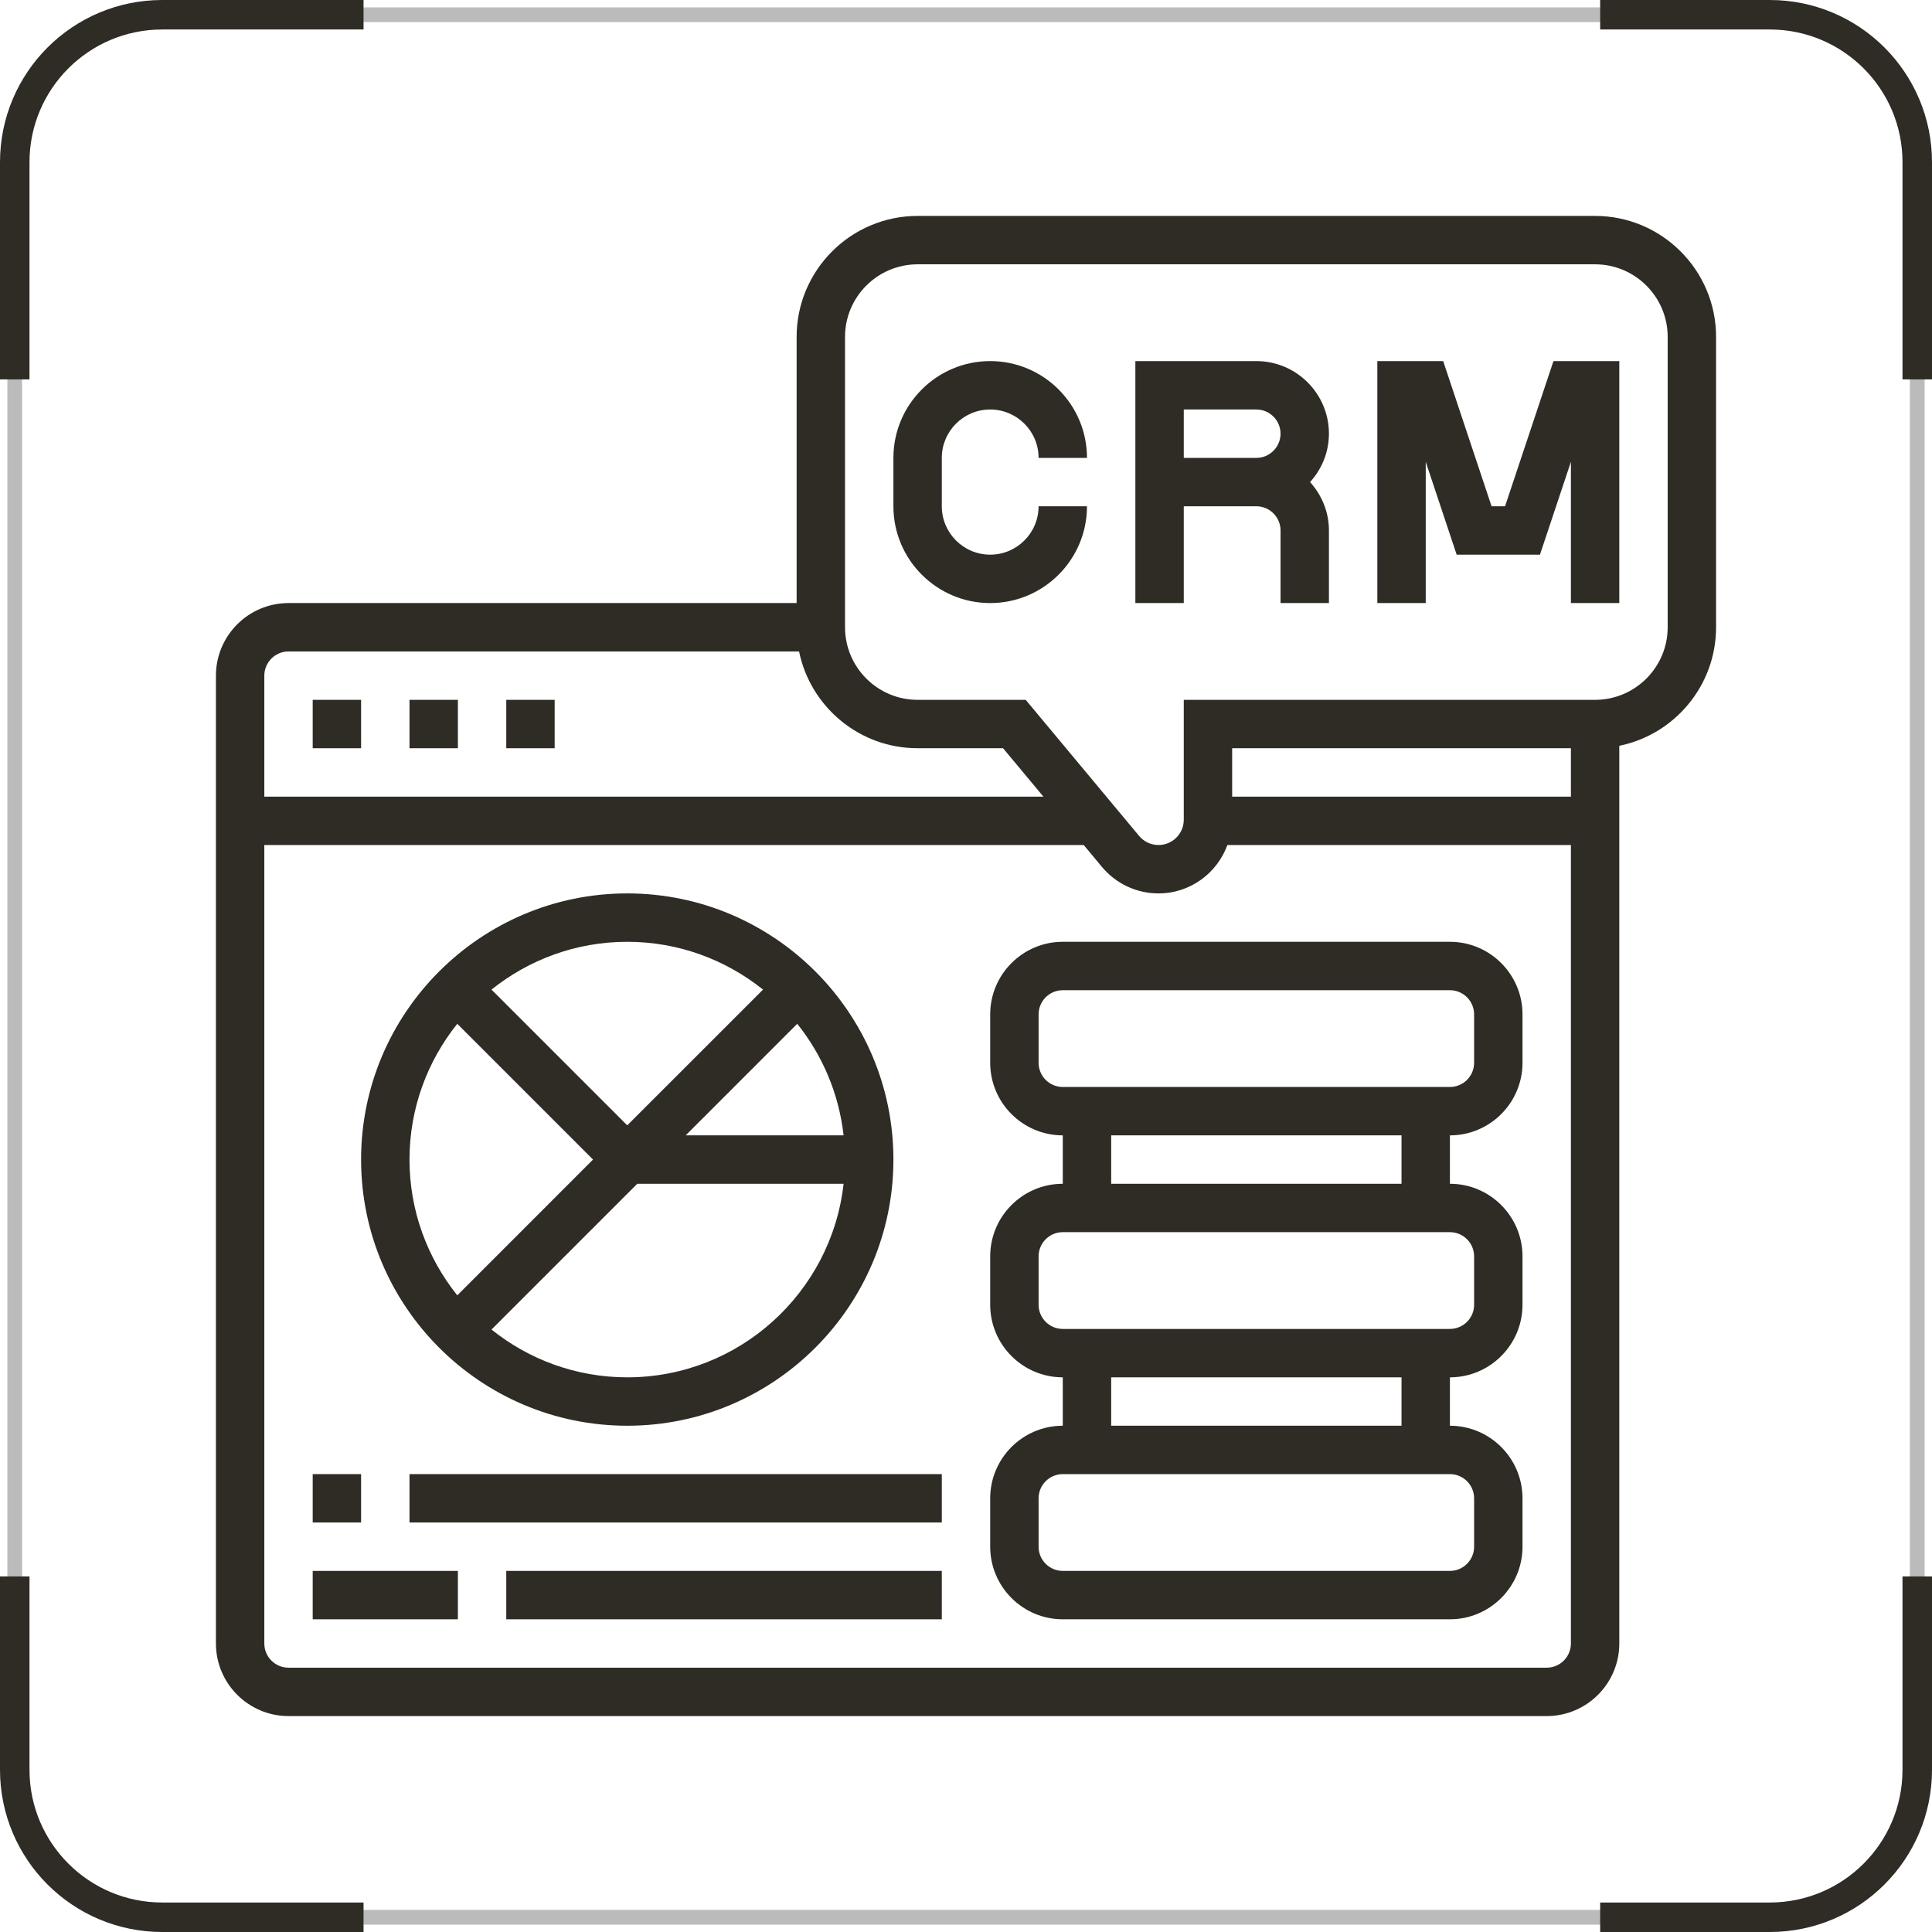 <svg width="131" height="131" viewBox="0 0 131 131" fill="none" xmlns="http://www.w3.org/2000/svg">
<rect x="1" y="1" width="129" height="129" rx="10" stroke="#BBBBBB"/>
<path d="M24.65 1H11C5.477 1 1 5.477 1 11V25.725M108.5 130H120C125.523 130 130 125.523 130 120V106.888M1 106.888V120C1 125.523 5.477 130 11 130H24.65M130 25.725V11C130 5.477 125.523 1 120 1H108.5" stroke="#2F2B25" stroke-width="2"/>
<path d="M67.141 27.766C68.95 27.766 70.422 29.237 70.422 31.047H73.703C73.703 27.428 70.76 24.484 67.141 24.484C63.521 24.484 60.578 27.428 60.578 31.047V34.328C60.578 37.947 63.521 40.891 67.141 40.891C70.76 40.891 73.703 37.947 73.703 34.328H70.422C70.422 36.138 68.95 37.609 67.141 37.609C65.331 37.609 63.859 36.138 63.859 34.328V31.047C63.859 29.237 65.331 27.766 67.141 27.766Z" fill="#2F2B25"/>
<path d="M85.188 24.484H76.984V40.891H80.266V34.328H85.188C86.091 34.328 86.828 35.065 86.828 35.969V40.891H90.109V35.969C90.109 34.704 89.615 33.56 88.83 32.688C89.617 31.815 90.109 30.671 90.109 29.406C90.109 26.693 87.901 24.484 85.188 24.484ZM80.266 31.047V27.766H85.188C86.091 27.766 86.828 28.502 86.828 29.406C86.828 30.31 86.091 31.047 85.188 31.047H80.266Z" fill="#2F2B25"/>
<path d="M102.051 34.328H101.136L97.855 24.484H93.391V40.891H96.672V31.313L98.77 37.609H104.417L106.516 31.313V40.891H109.797V24.484H105.333L102.051 34.328Z" fill="#2F2B25"/>
<path d="M21.203 47.453H24.484V50.734H21.203V47.453Z" fill="#2F2B25"/>
<path d="M27.766 47.453H31.047V50.734H27.766V47.453Z" fill="#2F2B25"/>
<path d="M34.328 47.453H37.609V50.734H34.328V47.453Z" fill="#2F2B25"/>
<path d="M98.312 63.859H72.062C69.349 63.859 67.141 66.068 67.141 68.781V72.062C67.141 74.776 69.349 76.984 72.062 76.984V80.266C69.349 80.266 67.141 82.474 67.141 85.188V88.469C67.141 91.182 69.349 93.391 72.062 93.391V96.672C69.349 96.672 67.141 98.88 67.141 101.594V104.875C67.141 107.589 69.349 109.797 72.062 109.797H98.312C101.026 109.797 103.234 107.589 103.234 104.875V101.594C103.234 98.88 101.026 96.672 98.312 96.672V93.391C101.026 93.391 103.234 91.182 103.234 88.469V85.188C103.234 82.474 101.026 80.266 98.312 80.266V76.984C101.026 76.984 103.234 74.776 103.234 72.062V68.781C103.234 66.068 101.026 63.859 98.312 63.859ZM99.953 101.594V104.875C99.953 105.781 99.216 106.516 98.312 106.516H72.062C71.159 106.516 70.422 105.781 70.422 104.875V101.594C70.422 100.688 71.159 99.953 72.062 99.953H98.312C99.216 99.953 99.953 100.688 99.953 101.594ZM95.031 96.672H75.344V93.391H95.031V96.672ZM99.953 85.188V88.469C99.953 89.374 99.216 90.109 98.312 90.109H72.062C71.159 90.109 70.422 89.374 70.422 88.469V85.188C70.422 84.282 71.159 83.547 72.062 83.547H98.312C99.216 83.547 99.953 84.282 99.953 85.188ZM95.031 80.266H75.344V76.984H95.031V80.266ZM99.953 72.062C99.953 72.968 99.216 73.703 98.312 73.703H72.062C71.159 73.703 70.422 72.968 70.422 72.062V68.781C70.422 67.876 71.159 67.141 72.062 67.141H98.312C99.216 67.141 99.953 67.876 99.953 68.781V72.062Z" fill="#2F2B25"/>
<path d="M108.156 14.641H62.219C57.696 14.641 54.016 18.32 54.016 22.844V40.891H19.562C16.849 40.891 14.641 43.099 14.641 45.812V111.438C14.641 114.151 16.849 116.359 19.562 116.359H104.875C107.589 116.359 109.797 114.151 109.797 111.438V50.569C113.536 49.806 116.359 46.493 116.359 42.531V22.844C116.359 18.32 112.679 14.641 108.156 14.641ZM19.562 44.172H54.181C54.944 47.911 58.257 50.734 62.219 50.734H68.013L70.748 54.016H17.922V45.812C17.922 44.908 18.659 44.172 19.562 44.172ZM104.875 113.078H19.562C18.659 113.078 17.922 112.343 17.922 111.438V57.297H73.482L74.719 58.782C75.67 59.923 77.068 60.578 78.555 60.578C80.704 60.578 82.523 59.205 83.225 57.297H106.516V111.438C106.516 112.343 105.779 113.078 104.875 113.078ZM83.547 54.016V50.734H106.516V54.016H83.547ZM113.078 42.531C113.078 45.245 110.87 47.453 108.156 47.453H80.266V55.586C80.266 56.529 79.498 57.297 78.555 57.297C78.044 57.297 77.565 57.072 77.239 56.682L69.549 47.453H62.219C59.505 47.453 57.297 45.245 57.297 42.531V22.844C57.297 20.13 59.505 17.922 62.219 17.922H108.156C110.87 17.922 113.078 20.13 113.078 22.844V42.531Z" fill="#2F2B25"/>
<path d="M42.531 96.672C52.482 96.672 60.578 88.575 60.578 78.625C60.578 68.675 52.482 60.578 42.531 60.578C32.581 60.578 24.484 68.675 24.484 78.625C24.484 88.575 32.581 96.672 42.531 96.672ZM42.531 93.391C39.05 93.391 35.852 92.173 33.326 90.15L43.211 80.266H57.2C56.381 87.637 50.117 93.391 42.531 93.391ZM54.057 69.419C55.756 71.544 56.883 74.141 57.2 76.984H46.492L54.057 69.419ZM51.737 67.1L42.531 76.305L33.326 67.1C35.852 65.077 39.05 63.859 42.531 63.859C46.013 63.859 49.21 65.077 51.737 67.1ZM31.006 69.419L40.211 78.625L31.006 87.831C28.983 85.304 27.766 82.106 27.766 78.625C27.766 75.144 28.983 71.946 31.006 69.419Z" fill="#2F2B25"/>
<path d="M21.203 99.953H24.484V103.234H21.203V99.953Z" fill="#2F2B25"/>
<path d="M27.766 99.953H63.859V103.234H27.766V99.953Z" fill="#2F2B25"/>
<path d="M21.203 106.516H31.047V109.797H21.203V106.516Z" fill="#2F2B25"/>
<path d="M34.328 106.516H63.859V109.797H34.328V106.516Z" fill="#2F2B25"/>
</svg>
